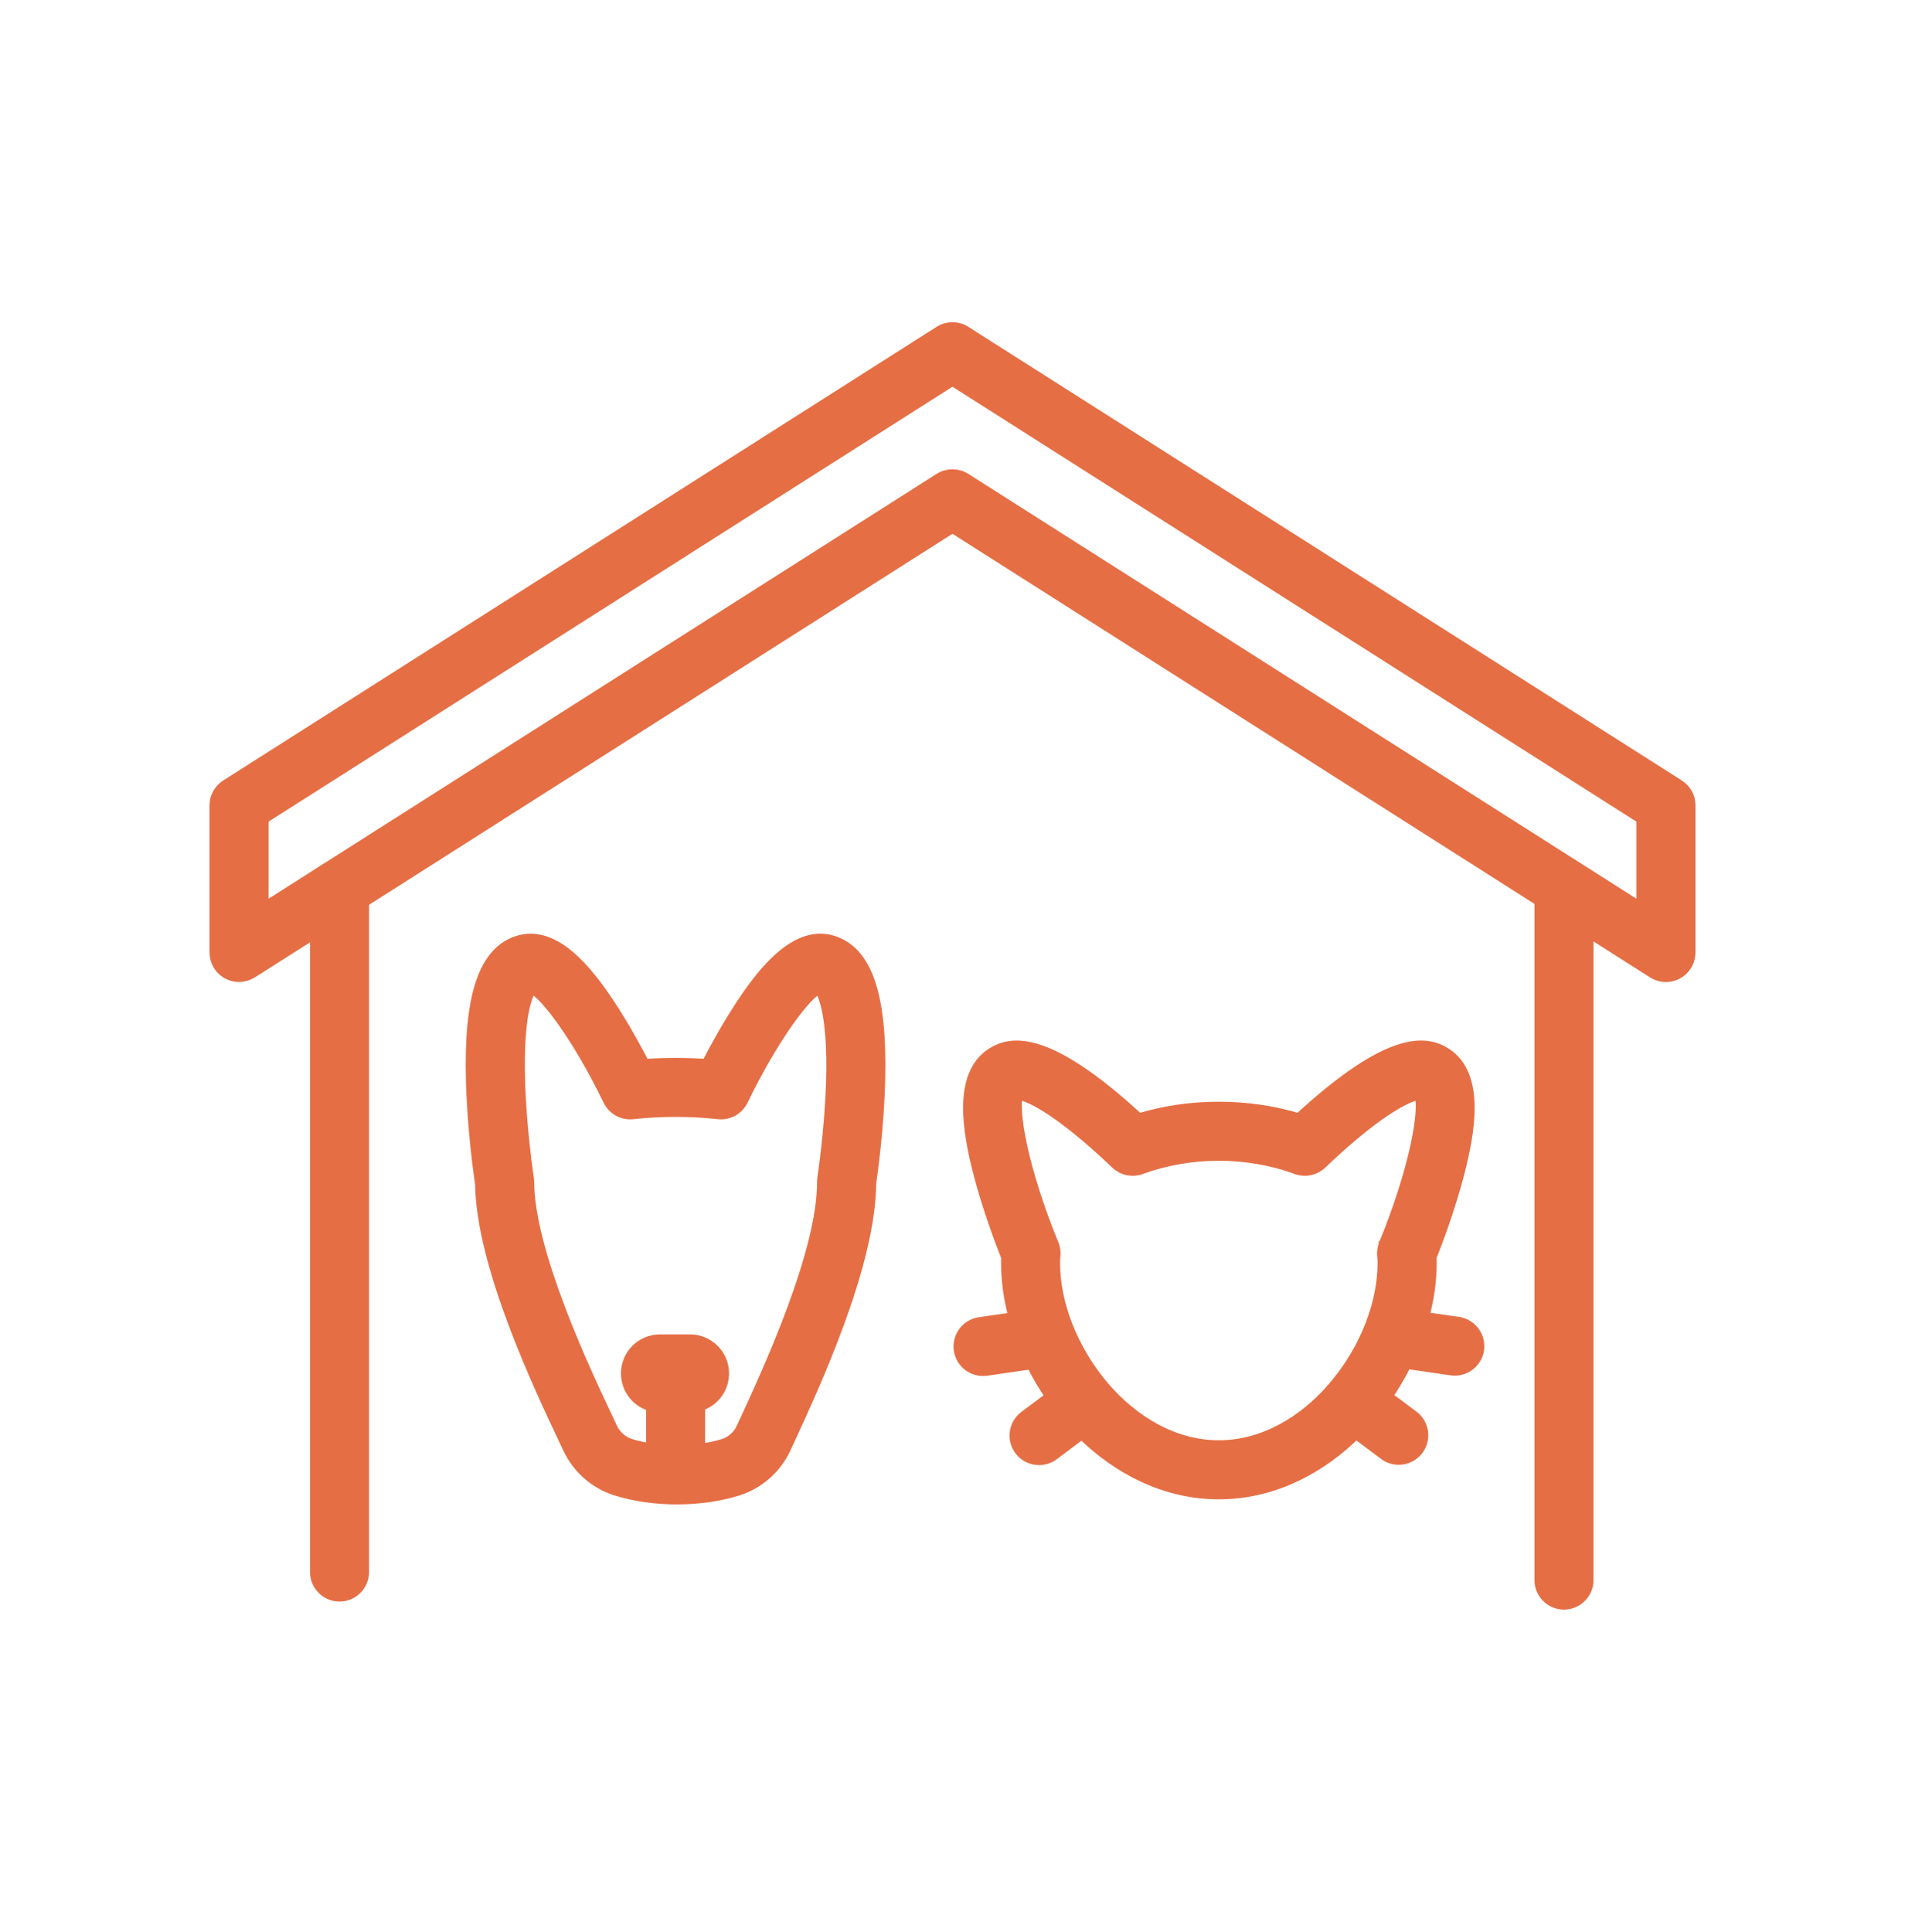 <svg width="72" height="73" viewBox="0 0 72 73" fill="none" xmlns="http://www.w3.org/2000/svg">
<path d="M12.833 32.719C12.355 32.719 11.967 33.107 11.967 33.585V59.405C11.967 59.883 12.355 60.271 12.833 60.271C13.311 60.271 13.699 59.883 13.699 59.405V33.585C13.699 33.106 13.311 32.719 12.833 32.719Z" fill="#E66E44" stroke="#E66E44" stroke-width="0.5"/>
<path d="M59.111 32.719C58.634 32.719 58.245 33.107 58.245 33.585V59.709C58.245 60.187 58.634 60.575 59.111 60.575C59.589 60.575 59.977 60.187 59.977 59.709V33.585C59.977 33.106 59.589 32.719 59.111 32.719Z" fill="#E66E44" stroke="#E66E44" stroke-width="0.5"/>
<path d="M31.455 35.601C30.111 35.191 28.894 36.734 28.097 37.929C27.533 38.775 27.041 39.681 26.738 40.27C25.941 40.212 25.122 40.212 24.326 40.27C24.023 39.681 23.532 38.776 22.966 37.929C22.168 36.732 20.952 35.191 19.606 35.601C18.335 35.99 17.78 37.64 17.859 40.796C17.905 42.633 18.152 44.378 18.206 44.735C18.249 47.799 20.382 52.31 21.411 54.485L21.525 54.726C21.873 55.461 22.516 56.024 23.291 56.269C23.988 56.49 24.788 56.6 25.587 56.6C26.383 56.6 27.178 56.49 27.872 56.272C28.656 56.024 29.304 55.452 29.649 54.703L29.754 54.476C30.762 52.295 32.85 47.773 32.865 44.71C32.92 44.344 33.164 42.61 33.207 40.784C33.282 37.639 32.726 35.99 31.455 35.601ZM31.471 40.877C31.416 42.725 31.144 44.498 31.142 44.515C31.134 44.562 31.131 44.606 31.131 44.653C31.147 47.331 29.069 51.831 28.181 53.752L28.076 53.98C27.934 54.286 27.67 54.521 27.351 54.621C27.061 54.712 26.738 54.777 26.4 54.817V53.085C26.921 52.944 27.305 52.469 27.305 51.901C27.305 51.224 26.755 50.674 26.078 50.674H24.946C24.269 50.674 23.719 51.224 23.719 51.901C23.719 52.483 24.125 52.969 24.668 53.095V54.804C24.366 54.762 24.076 54.7 23.815 54.618C23.499 54.517 23.234 54.286 23.093 53.986L22.979 53.743C22.073 51.828 19.951 47.342 19.939 44.661C19.939 44.618 19.935 44.575 19.929 44.533C19.926 44.515 19.655 42.741 19.597 40.889C19.51 38.072 19.974 37.402 20.089 37.279C20.617 37.477 21.892 39.191 23.038 41.561C23.198 41.891 23.548 42.085 23.913 42.044C24.972 41.927 26.094 41.927 27.155 42.044C27.52 42.085 27.869 41.891 28.029 41.561C29.174 39.195 30.444 37.483 30.974 37.279C31.091 37.415 31.553 38.114 31.471 40.877Z" fill="#E66E44" stroke="#E66E44" stroke-width="0.5"/>
<path d="M55.106 50.012L53.754 49.816C53.946 49.119 54.05 48.413 54.05 47.727C54.05 47.652 54.047 47.577 54.044 47.499C54.252 46.975 54.747 45.68 55.098 44.325C55.496 42.789 55.882 40.653 54.632 39.845C53.91 39.376 52.557 39.143 49.106 42.33C48.139 42.033 47.12 41.883 46.068 41.883C45.015 41.883 43.995 42.033 43.029 42.33C39.578 39.143 38.224 39.377 37.502 39.845C36.252 40.653 36.638 42.789 37.036 44.325C37.391 45.692 37.892 47 38.091 47.499C38.087 47.576 38.086 47.652 38.086 47.727C38.086 48.417 38.191 49.126 38.384 49.827L37.032 50.024C36.558 50.093 36.231 50.532 36.298 51.005C36.361 51.437 36.731 51.747 37.154 51.747C37.196 51.747 37.238 51.744 37.28 51.739L39.015 51.487C39.236 51.936 39.493 52.371 39.782 52.785L38.752 53.556C38.37 53.843 38.292 54.386 38.579 54.768C38.749 54.995 39.009 55.115 39.273 55.115C39.454 55.115 39.636 55.058 39.792 54.941L40.894 54.114C42.276 55.489 44.071 56.408 46.068 56.408C48.067 56.408 49.865 55.484 51.248 54.106L52.346 54.93C52.502 55.047 52.684 55.103 52.865 55.103C53.129 55.103 53.389 54.983 53.559 54.757C53.846 54.374 53.768 53.831 53.386 53.544L52.359 52.775C52.648 52.359 52.905 51.925 53.126 51.474L54.859 51.725C54.901 51.731 54.943 51.734 54.985 51.734C55.408 51.734 55.779 51.424 55.841 50.992C55.907 50.52 55.58 50.081 55.106 50.012ZM46.066 54.676C44.349 54.676 42.798 53.74 41.669 52.414C41.655 52.397 41.641 52.379 41.626 52.362C40.506 51.021 39.815 49.293 39.815 47.727C39.815 47.642 39.821 47.551 39.829 47.457C39.829 47.457 39.829 47.457 39.829 47.456C39.832 47.425 39.834 47.395 39.834 47.364C39.834 47.361 39.834 47.358 39.834 47.355C39.834 47.346 39.832 47.336 39.832 47.327C39.831 47.303 39.829 47.278 39.826 47.254C39.825 47.244 39.823 47.234 39.822 47.224C39.818 47.199 39.813 47.174 39.807 47.151C39.805 47.143 39.803 47.134 39.8 47.125C39.792 47.095 39.782 47.065 39.77 47.036C39.77 47.034 39.769 47.033 39.769 47.032C39.769 47.03 39.769 47.03 39.767 47.029C39.766 47.027 39.766 47.024 39.764 47.023C38.654 44.338 38.166 41.842 38.446 41.308C38.449 41.308 38.451 41.308 38.453 41.308C38.775 41.308 39.926 41.761 42.212 43.943C42.452 44.171 42.8 44.243 43.11 44.129C44.021 43.792 45.041 43.614 46.063 43.614C47.085 43.614 48.106 43.791 49.017 44.129C49.327 44.243 49.675 44.172 49.914 43.943C52.201 41.761 53.353 41.31 53.673 41.31C53.676 41.31 53.677 41.31 53.68 41.31C53.96 41.837 53.501 44.254 52.364 47.024C52.362 47.026 52.362 47.029 52.361 47.03C52.361 47.032 52.359 47.033 52.359 47.033C52.359 47.034 52.358 47.036 52.358 47.039C52.346 47.068 52.336 47.096 52.328 47.127C52.325 47.135 52.323 47.144 52.322 47.151C52.316 47.174 52.31 47.199 52.308 47.224C52.306 47.234 52.305 47.244 52.303 47.254C52.3 47.278 52.299 47.301 52.297 47.326C52.297 47.335 52.296 47.345 52.296 47.353C52.296 47.356 52.296 47.359 52.296 47.362V47.364C52.296 47.395 52.297 47.425 52.302 47.457C52.312 47.55 52.316 47.641 52.316 47.724C52.316 49.276 51.638 50.985 50.536 52.32C50.505 52.352 50.474 52.385 50.446 52.421C50.438 52.43 50.432 52.44 50.427 52.449C49.302 53.758 47.767 54.676 46.066 54.676Z" fill="#E66E44" stroke="#E66E44" stroke-width="0.5"/>
<path d="M63.748 36.359C63.755 36.344 63.761 36.33 63.766 36.314C63.771 36.301 63.775 36.29 63.781 36.277C63.785 36.262 63.791 36.249 63.794 36.235C63.798 36.22 63.801 36.206 63.805 36.191C63.808 36.178 63.811 36.166 63.814 36.153C63.817 36.137 63.82 36.121 63.821 36.103C63.823 36.092 63.824 36.08 63.826 36.069C63.827 36.051 63.828 36.034 63.828 36.015C63.828 36.008 63.83 35.999 63.83 35.992V30.435C63.83 30.432 63.83 30.428 63.83 30.425C63.83 30.408 63.828 30.392 63.827 30.374C63.826 30.361 63.826 30.35 63.824 30.337C63.823 30.324 63.82 30.309 63.818 30.297C63.816 30.281 63.814 30.266 63.811 30.252C63.808 30.242 63.805 30.232 63.804 30.221C63.8 30.204 63.795 30.187 63.789 30.169C63.787 30.161 63.782 30.152 63.779 30.143C63.774 30.126 63.768 30.109 63.761 30.091C63.756 30.08 63.751 30.07 63.745 30.058C63.737 30.044 63.732 30.031 63.725 30.018C63.716 30.003 63.707 29.989 63.699 29.975C63.693 29.966 63.688 29.956 63.681 29.947C63.671 29.931 63.658 29.915 63.647 29.901C63.641 29.894 63.636 29.888 63.631 29.881C63.619 29.866 63.606 29.853 63.593 29.84C63.586 29.833 63.58 29.826 63.573 29.819C63.561 29.807 63.55 29.797 63.538 29.787C63.528 29.778 63.518 29.77 63.508 29.761C63.498 29.752 63.488 29.745 63.478 29.738C63.465 29.728 63.452 29.718 63.437 29.709C63.434 29.708 63.431 29.705 63.429 29.703L36.464 12.561C36.181 12.381 35.819 12.381 35.534 12.561L8.57 29.705C8.567 29.706 8.564 29.709 8.563 29.71C8.548 29.721 8.534 29.731 8.521 29.741C8.511 29.748 8.5 29.755 8.492 29.762C8.482 29.771 8.47 29.781 8.46 29.79C8.448 29.8 8.437 29.81 8.427 29.82C8.42 29.827 8.412 29.836 8.405 29.843C8.394 29.856 8.381 29.869 8.369 29.882C8.363 29.889 8.358 29.897 8.353 29.904C8.342 29.918 8.33 29.933 8.32 29.949C8.314 29.957 8.308 29.967 8.303 29.977C8.294 29.992 8.285 30.005 8.277 30.019C8.27 30.034 8.262 30.047 8.257 30.061C8.251 30.071 8.246 30.081 8.241 30.093C8.233 30.11 8.228 30.128 8.22 30.145C8.218 30.154 8.213 30.162 8.21 30.171C8.205 30.188 8.2 30.206 8.196 30.221C8.193 30.232 8.19 30.242 8.189 30.252C8.186 30.266 8.183 30.282 8.181 30.297C8.179 30.309 8.177 30.324 8.176 30.337C8.174 30.349 8.174 30.361 8.173 30.374C8.171 30.392 8.17 30.408 8.17 30.425C8.17 30.428 8.17 30.432 8.17 30.435V35.992C8.17 35.999 8.171 36.008 8.171 36.015C8.171 36.033 8.173 36.051 8.174 36.069C8.176 36.08 8.177 36.092 8.179 36.103C8.18 36.119 8.183 36.137 8.186 36.153C8.189 36.166 8.192 36.178 8.194 36.191C8.197 36.206 8.202 36.22 8.206 36.235C8.21 36.249 8.215 36.264 8.22 36.277C8.225 36.288 8.229 36.301 8.233 36.313C8.239 36.329 8.246 36.343 8.254 36.359C8.258 36.369 8.264 36.38 8.268 36.391C8.277 36.407 8.285 36.422 8.294 36.438C8.298 36.446 8.301 36.451 8.306 36.459C8.307 36.461 8.31 36.464 8.311 36.466C8.32 36.48 8.33 36.493 8.34 36.508C8.347 36.518 8.355 36.528 8.362 36.538C8.371 36.548 8.379 36.558 8.388 36.568C8.398 36.58 8.408 36.591 8.42 36.603C8.427 36.61 8.434 36.617 8.441 36.623C8.454 36.636 8.467 36.648 8.482 36.659C8.489 36.665 8.496 36.671 8.503 36.675C8.518 36.687 8.532 36.698 8.548 36.708C8.558 36.715 8.568 36.721 8.578 36.727C8.591 36.736 8.604 36.744 8.619 36.752C8.633 36.76 8.649 36.767 8.665 36.775C8.674 36.779 8.682 36.783 8.692 36.788C8.711 36.796 8.731 36.803 8.75 36.809C8.756 36.812 8.763 36.814 8.769 36.816C8.788 36.822 8.808 36.828 8.828 36.832C8.835 36.834 8.843 36.837 8.851 36.838C8.869 36.842 8.886 36.844 8.903 36.847C8.915 36.848 8.925 36.851 8.936 36.852C8.951 36.854 8.965 36.855 8.98 36.855C8.994 36.857 9.009 36.857 9.023 36.858C9.027 36.858 9.03 36.858 9.035 36.858C9.045 36.858 9.053 36.857 9.062 36.857C9.078 36.857 9.094 36.855 9.108 36.854C9.123 36.852 9.136 36.851 9.149 36.85C9.163 36.848 9.177 36.845 9.192 36.842C9.206 36.84 9.221 36.837 9.235 36.832C9.248 36.829 9.261 36.827 9.274 36.822C9.29 36.818 9.304 36.812 9.32 36.808C9.332 36.803 9.343 36.799 9.355 36.795C9.371 36.789 9.387 36.782 9.401 36.775C9.411 36.77 9.421 36.764 9.433 36.76C9.449 36.752 9.463 36.743 9.479 36.734C9.486 36.73 9.494 36.727 9.501 36.723L35.999 19.875L62.499 36.724C62.503 36.727 62.508 36.728 62.512 36.731C62.539 36.749 62.568 36.763 62.597 36.778C62.603 36.78 62.61 36.783 62.616 36.786C62.649 36.801 62.682 36.814 62.717 36.824C62.726 36.827 62.734 36.828 62.743 36.831C62.769 36.838 62.796 36.844 62.824 36.848C62.835 36.85 62.846 36.852 62.857 36.854C62.889 36.858 62.921 36.86 62.952 36.861C62.955 36.861 62.959 36.861 62.962 36.861C62.965 36.861 62.968 36.861 62.971 36.861C63.001 36.861 63.032 36.858 63.062 36.855C63.071 36.854 63.081 36.852 63.089 36.851C63.114 36.848 63.139 36.844 63.162 36.838C63.17 36.835 63.18 36.834 63.189 36.831C63.214 36.825 63.237 36.816 63.26 36.808C63.268 36.805 63.277 36.802 63.284 36.799C63.312 36.788 63.339 36.776 63.367 36.762C63.37 36.76 63.372 36.759 63.375 36.757C63.403 36.741 63.43 36.725 63.456 36.707C63.466 36.7 63.475 36.692 63.485 36.685C63.502 36.672 63.518 36.659 63.534 36.645C63.544 36.636 63.553 36.627 63.563 36.619C63.582 36.601 63.599 36.583 63.615 36.564C63.619 36.558 63.625 36.554 63.629 36.548C63.651 36.522 63.671 36.495 63.688 36.467C63.69 36.464 63.691 36.463 63.694 36.46C63.699 36.453 63.703 36.446 63.706 36.438C63.715 36.424 63.723 36.409 63.732 36.394C63.737 36.38 63.742 36.37 63.748 36.359ZM35.534 18.118L9.901 34.416V30.911L35.999 14.318L62.098 30.911V34.416L36.464 18.118C36.18 17.938 35.817 17.938 35.534 18.118Z" fill="#E66E44" stroke="#E66E44" stroke-width="0.5"/>
</svg>
